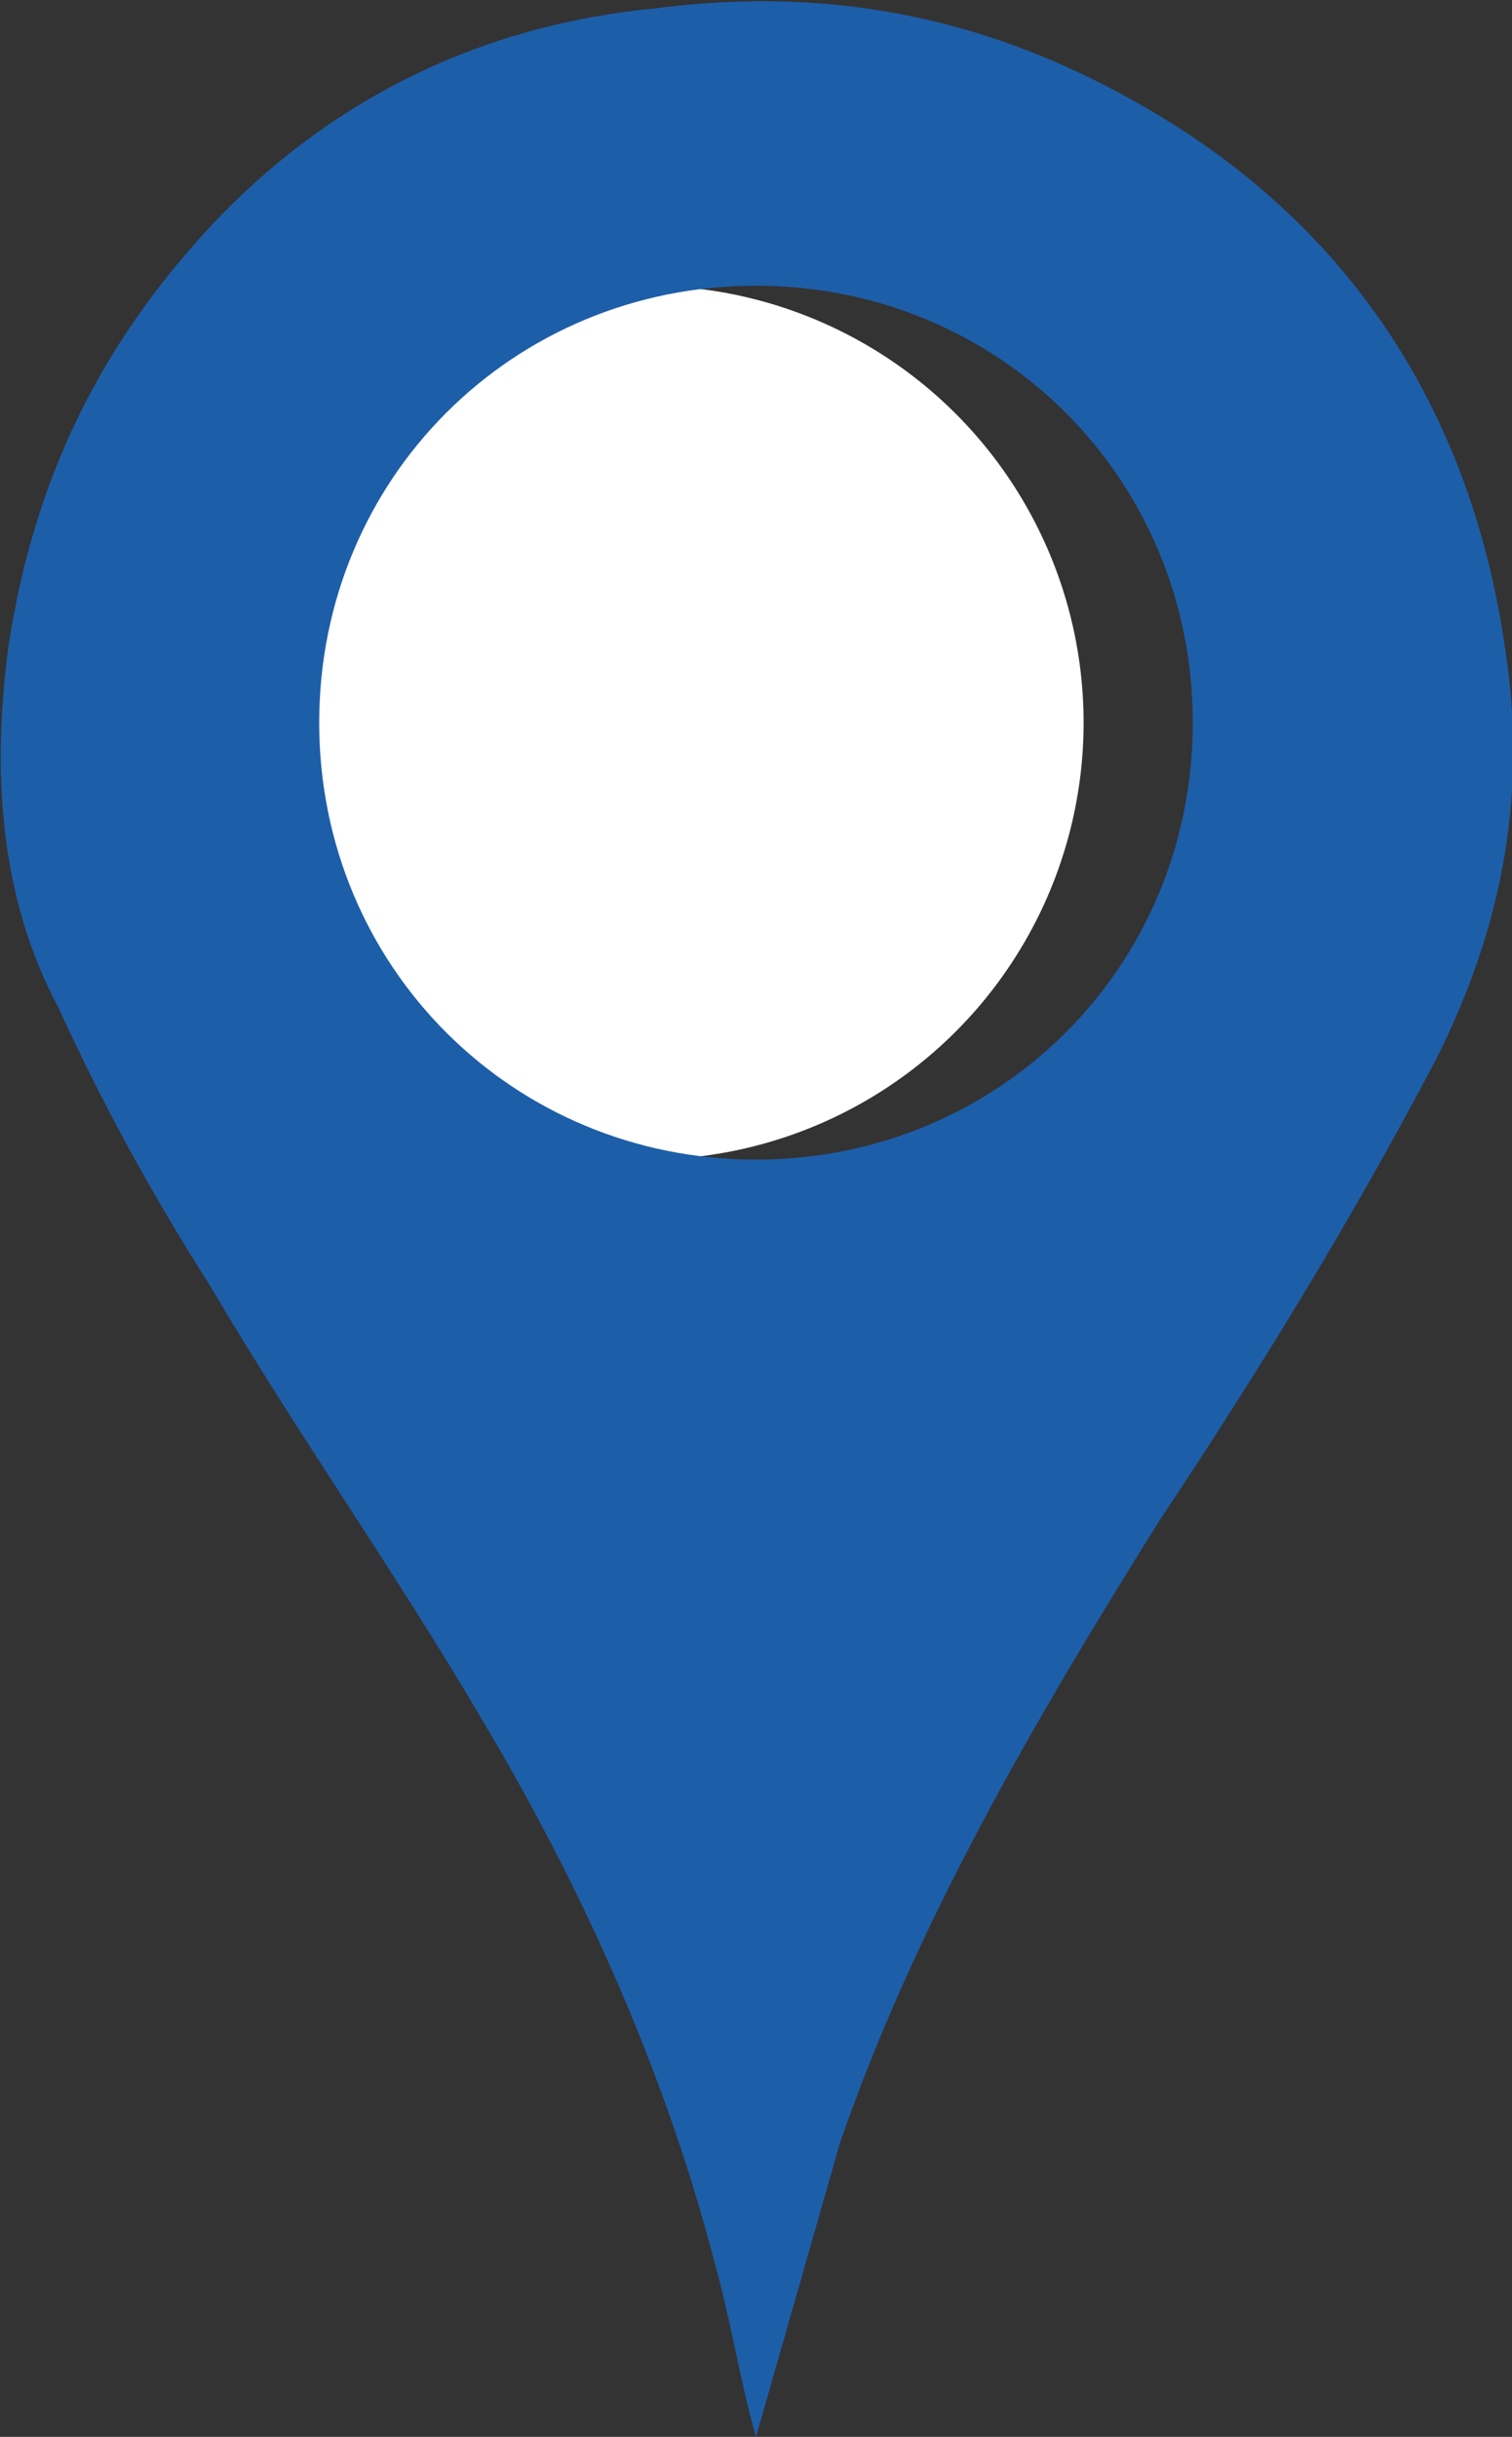 <?xml version="1.0" encoding="utf-8"?>
<!-- Generator: Adobe Illustrator 21.1.0, SVG Export Plug-In . SVG Version: 6.00 Build 0)  -->
<svg version="1.1" id="Calque_1" xmlns="http://www.w3.org/2000/svg" xmlns:xlink="http://www.w3.org/1999/xlink" x="0px" y="0px"
	 width="18px" height="29px" viewBox="0 0 18 29" style="enable-background:new 0 0 18 29;" xml:space="preserve">
<rect x="0" y="0" width="18" height="29" fill="#333333" stroke="none"/>
<style type="text/css">
	.st0{fill:#FFFFFF;}
	.st1{fill:#1D5EA9;}
</style>
<circle class="st0" cx="7.7" cy="8.6" r="5.2"/>
<path class="st1" d="M10,25.5c0.9-2.6,2.3-5,3.8-7.4c1.2-1.8,2.3-3.6,3.3-5.5c0.8-1.6,1.1-3.2,0.8-5C17.5,5,16.2,2.9,14,1.5
	c-1.9-1.2-3.9-1.7-6.2-1.4C5.7,0.3,3.9,1.2,2.5,2.7c-1.3,1.4-2.1,3-2.4,5c-0.2,1.5-0.1,3,0.6,4.3c0.5,1.1,1.1,2.2,1.8,3.3
	c1,1.7,2.2,3.4,3.2,5.1c1.2,2,2.2,4.2,2.8,6.5C8.7,27.6,8.8,28.3,9,29L10,25.5z M9,13.8c-2.9,0-5.2-2.3-5.2-5.2S6.1,3.4,9,3.4
	s5.2,2.3,5.2,5.2S11.9,13.8,9,13.8z"/>
</svg>
